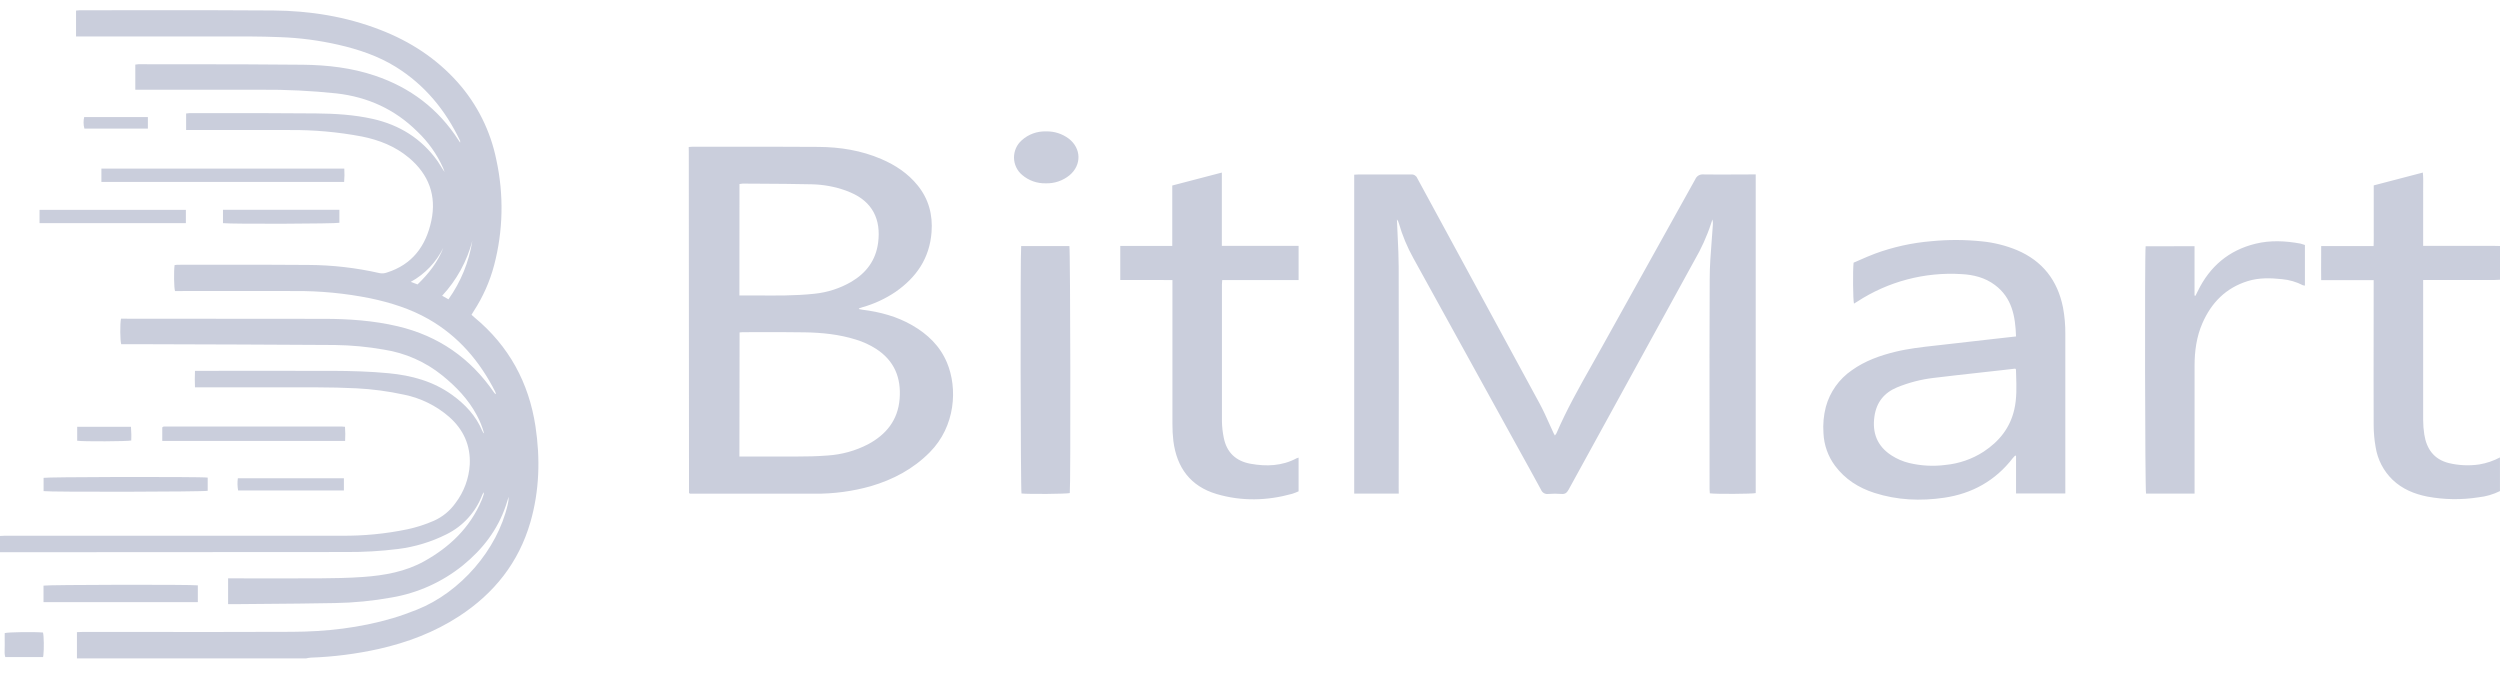 <svg width="152" height="41" viewBox="0 0 152 41" fill="none" xmlns="http://www.w3.org/2000/svg">
<g clip-path="url(#clip0_1176_470)">
<path fill-rule="evenodd" clip-rule="evenodd" d="M4.678 38.435V40.03H18.613C18.703 40.008 18.795 39.993 18.887 39.985C20.28 39.936 21.665 39.759 23.026 39.457C24.766 39.065 26.416 38.443 27.918 37.464C30.045 36.077 31.536 34.205 32.248 31.748C32.8 29.833 32.853 27.883 32.557 25.921C32.153 23.261 30.941 21.037 28.86 19.31C28.816 19.274 28.773 19.235 28.73 19.195L28.693 19.162L28.668 19.139L28.694 19.094C28.734 19.027 28.77 18.968 28.807 18.91C29.366 18.051 29.784 17.109 30.045 16.118C30.593 14.029 30.639 11.84 30.18 9.73C29.829 7.973 29.017 6.342 27.826 5.004C26.526 3.546 24.932 2.515 23.119 1.814C21.027 1.001 18.841 0.656 16.612 0.637C13.763 0.613 10.914 0.617 8.066 0.621C6.99 0.622 5.914 0.624 4.838 0.624C4.789 0.624 4.74 0.63 4.692 0.637C4.669 0.64 4.646 0.643 4.623 0.645V2.217H4.971H15.181C15.797 2.218 16.413 2.236 17.028 2.258C18.222 2.3 19.409 2.456 20.573 2.722C21.798 3.003 22.983 3.399 24.057 4.062C25.826 5.16 27.09 6.702 27.977 8.567C27.983 8.601 27.983 8.636 27.977 8.67L27.884 8.534C26.657 6.614 24.942 5.322 22.795 4.599C21.381 4.122 19.907 3.953 18.428 3.936C16.006 3.908 13.584 3.908 11.162 3.907C10.247 3.907 9.332 3.907 8.417 3.905C8.353 3.909 8.289 3.916 8.226 3.927V5.456H8.582H15.863C17.398 5.443 18.933 5.518 20.459 5.679C22.364 5.897 24.007 6.643 25.372 7.997C26.034 8.624 26.567 9.376 26.939 10.209C26.963 10.264 26.983 10.321 27.003 10.379L27.003 10.379L27.003 10.379C27.011 10.404 27.02 10.429 27.029 10.454C26.945 10.341 26.874 10.223 26.803 10.106C26.741 10.003 26.679 9.901 26.61 9.804C25.633 8.428 24.293 7.595 22.659 7.228C21.526 6.975 20.368 6.907 19.213 6.896C17.067 6.876 14.92 6.876 12.773 6.877C12.36 6.877 11.948 6.877 11.535 6.877C11.461 6.881 11.388 6.889 11.316 6.901V7.906H11.671C12.328 7.906 12.985 7.906 13.641 7.905H13.641H13.642H13.642H13.642H13.642H13.642H13.642H13.642H13.642H13.643C14.957 7.903 16.272 7.901 17.587 7.906C19.066 7.892 20.542 8.023 21.996 8.298C23.052 8.51 24.025 8.892 24.863 9.592C26.072 10.605 26.549 11.897 26.225 13.421C25.902 14.946 25.076 16.084 23.517 16.572C23.375 16.624 23.222 16.636 23.074 16.605C21.66 16.283 20.214 16.116 18.763 16.109C16.815 16.091 14.86 16.093 12.905 16.096H12.905H12.905H12.905H12.904H12.904H12.904H12.904H12.904H12.903H12.903H12.903H12.903H12.902H12.902H12.902H12.902H12.901H12.901H12.901H12.9C12.19 16.097 11.481 16.098 10.771 16.098C10.719 16.101 10.666 16.108 10.615 16.118C10.563 16.499 10.577 17.484 10.64 17.695H10.97C11.742 17.695 12.514 17.694 13.285 17.693C14.827 17.691 16.367 17.689 17.909 17.695C19.455 17.683 20.997 17.831 22.512 18.136C23.75 18.398 24.952 18.773 26.056 19.402C27.874 20.441 29.171 21.966 30.11 23.817C30.13 23.865 30.146 23.915 30.159 23.966C30.112 23.95 30.072 23.919 30.046 23.877C28.609 21.776 26.657 20.42 24.176 19.836C22.701 19.49 21.199 19.386 19.69 19.386C15.681 19.38 11.67 19.377 7.659 19.377H7.357C7.291 19.683 7.3 20.711 7.37 20.928H8.87C12.7 20.936 16.529 20.953 20.358 20.976C21.363 20.989 22.365 21.083 23.354 21.259C24.649 21.461 25.867 22.001 26.887 22.823C27.735 23.511 28.48 24.282 28.995 25.255C29.183 25.602 29.33 25.97 29.433 26.351C29.413 26.337 29.393 26.32 29.376 26.3C29.357 26.268 29.34 26.234 29.324 26.2C28.937 25.281 28.287 24.585 27.487 24.009C26.334 23.179 25.026 22.827 23.636 22.693C22.491 22.583 21.345 22.553 20.198 22.547C18.417 22.543 16.635 22.544 14.853 22.546H14.852C13.961 22.546 13.07 22.547 12.178 22.547H11.855C11.844 22.903 11.836 23.218 11.855 23.551H12.225C13.008 23.551 13.792 23.55 14.576 23.55H14.577C16.144 23.548 17.71 23.547 19.277 23.551C20.074 23.554 20.87 23.569 21.665 23.609C22.64 23.658 23.609 23.787 24.562 23.995C25.579 24.2 26.526 24.666 27.309 25.347C28.18 26.116 28.615 27.078 28.562 28.24C28.512 29.095 28.206 29.915 27.686 30.596C27.354 31.061 26.904 31.429 26.382 31.662C25.861 31.89 25.318 32.064 24.761 32.183C23.443 32.456 22.099 32.586 20.752 32.572H3.375H0.303C0.254 32.572 0.205 32.575 0.155 32.579C0.104 32.582 0.053 32.586 0 32.586V33.575H0.356L21.054 33.563C22.106 33.57 23.158 33.509 24.202 33.379C25.227 33.251 26.224 32.948 27.148 32.485C28.135 31.998 28.904 31.16 29.304 30.134C29.318 30.099 29.337 30.054 29.349 30.03C29.357 30.014 29.367 29.999 29.383 29.974C29.391 29.961 29.4 29.946 29.412 29.927C29.417 29.969 29.417 30.012 29.412 30.054L29.388 30.125C29.354 30.227 29.319 30.331 29.277 30.427C28.573 32.087 27.338 33.263 25.797 34.122C24.651 34.76 23.375 34.986 22.083 35.079C21.178 35.144 20.267 35.157 19.357 35.164C18.218 35.17 17.074 35.168 15.93 35.166H15.93H15.929H15.929H15.929H15.928H15.928H15.928H15.928H15.927H15.927C15.354 35.165 14.781 35.164 14.209 35.164H13.868V36.732H14.334C14.877 36.727 15.42 36.722 15.963 36.718C17.428 36.706 18.895 36.695 20.361 36.666C21.517 36.648 22.67 36.535 23.808 36.328C25.395 36.06 26.886 35.388 28.139 34.378C29.341 33.399 30.257 32.22 30.756 30.738C30.799 30.611 30.838 30.484 30.877 30.357C30.893 30.306 30.909 30.255 30.925 30.204C30.929 30.364 30.91 30.524 30.869 30.678C30.237 33.426 27.995 36.017 25.352 37.067C24.869 37.259 24.378 37.438 23.879 37.585C21.875 38.178 19.815 38.407 17.734 38.415C14.713 38.428 11.693 38.425 8.673 38.423C7.465 38.422 6.257 38.421 5.049 38.421C4.963 38.421 4.877 38.425 4.785 38.43C4.75 38.432 4.715 38.434 4.678 38.435ZM28.718 14.641C28.516 15.923 28.019 17.14 27.266 18.198L26.883 17.981C27.761 17.036 28.391 15.889 28.718 14.641ZM26.958 15.055C26.626 15.926 26.067 16.638 25.386 17.293L24.974 17.138C25.835 16.666 26.528 15.938 26.958 15.055ZM20.924 11.061H6.165V10.249H6.165V10.249H20.933C20.95 10.52 20.947 10.791 20.924 11.061L20.924 11.061ZM12.024 36.6H12.028V35.59C11.63 35.531 2.845 35.551 2.65 35.606V35.616L2.646 35.617V36.611H12.024V36.6ZM20.983 26.808H9.866V25.989L9.866 25.989V25.988L9.892 25.965C9.898 25.958 9.905 25.952 9.913 25.947C9.931 25.941 9.95 25.936 9.969 25.935H20.799C20.831 25.935 20.863 25.939 20.905 25.943L20.905 25.943L20.905 25.943L20.937 25.946L20.973 25.95L20.973 25.95L20.976 25.951C20.997 26.236 21 26.522 20.983 26.808ZM2.651 29.053C2.754 29.026 4.768 29.008 6.961 29.002C9.556 28.994 12.402 29.004 12.628 29.038L12.628 29.84C12.426 29.904 3.048 29.924 2.65 29.86L2.65 29.86V29.053L2.651 29.053ZM11.301 13.568H2.403V13.568H2.403V12.758H11.301V12.758H11.301V13.568ZM20.635 13.545C20.446 13.605 14.15 13.631 13.557 13.568L13.557 13.565L13.557 12.758L13.557 12.754H20.635V12.758V13.54V13.545ZM14.477 29.818H14.479L14.48 29.821H20.909V29.084H20.907H20.906V29.08H14.461C14.428 29.326 14.434 29.574 14.477 29.818ZM2.637 39.841C2.631 39.884 2.625 39.921 2.619 39.95H0.32C0.271 39.783 0.277 39.617 0.283 39.449C0.286 39.374 0.289 39.298 0.287 39.222C0.282 39.059 0.284 38.893 0.285 38.73C0.286 38.65 0.287 38.57 0.287 38.492C0.394 38.461 0.843 38.44 1.332 38.433C1.587 38.429 1.852 38.43 2.085 38.434C2.3 38.438 2.487 38.446 2.614 38.458C2.67 38.65 2.681 39.473 2.637 39.841ZM7.98 26.782C7.983 26.695 7.985 26.608 7.985 26.521C7.985 26.48 7.985 26.439 7.984 26.398C7.982 26.249 7.975 26.1 7.963 25.951H4.693V26.797C5.055 26.853 7.76 26.839 7.98 26.782ZM5.119 7.118H8.991V7.122H8.991V7.819H5.131C5.098 7.698 5.081 7.574 5.081 7.45C5.08 7.339 5.093 7.227 5.119 7.118Z" fill="#CACEDC"/>
<path fill-rule="evenodd" clip-rule="evenodd" d="M62.144 10.635C62.543 10.978 63.056 11.16 63.582 11.146C64.108 11.162 64.622 10.988 65.029 10.655C65.77 10.033 65.749 9.024 64.983 8.431C64.587 8.133 64.101 7.977 63.604 7.989C63.058 7.97 62.525 8.164 62.12 8.531C61.971 8.663 61.851 8.826 61.77 9.009C61.69 9.191 61.649 9.389 61.651 9.588C61.653 9.788 61.699 9.985 61.783 10.165C61.868 10.346 61.991 10.506 62.144 10.635ZM41.874 8.938C41.909 8.935 41.939 8.933 41.967 8.93C42.021 8.926 42.065 8.922 42.111 8.922C42.727 8.922 43.342 8.922 43.958 8.921C45.892 8.92 47.825 8.918 49.76 8.932C51.077 8.94 52.368 9.147 53.584 9.67C54.442 10.038 55.203 10.541 55.794 11.273C56.466 12.103 56.719 13.059 56.638 14.118C56.52 15.7 55.716 16.87 54.44 17.752C53.827 18.165 53.151 18.478 52.438 18.679C52.392 18.692 52.347 18.708 52.302 18.724L52.302 18.724L52.302 18.724L52.302 18.724L52.302 18.724L52.302 18.724C52.286 18.73 52.269 18.736 52.252 18.741C52.248 18.741 52.245 18.746 52.237 18.756C52.232 18.764 52.225 18.774 52.214 18.788C52.238 18.793 52.261 18.798 52.283 18.803C52.334 18.814 52.379 18.825 52.426 18.83C53.493 18.962 54.526 19.235 55.467 19.779C56.408 20.323 57.152 21.037 57.576 22.048C58.229 23.604 58.101 25.918 56.527 27.501C55.522 28.517 54.303 29.161 52.946 29.56C51.831 29.875 50.678 30.028 49.521 30.017C47.056 30.021 44.591 30.021 42.127 30.017H41.944L41.909 29.983C41.907 29.981 41.904 29.979 41.902 29.977C41.897 29.972 41.892 29.967 41.892 29.962C41.887 23.064 41.883 16.166 41.879 9.268L41.874 8.938ZM44.956 27.757H45.294C45.639 27.757 45.984 27.758 46.328 27.759H46.328H46.328H46.329H46.329H46.329C47.018 27.76 47.706 27.762 48.395 27.757C49.038 27.757 49.684 27.745 50.326 27.694C51.179 27.639 52.012 27.408 52.773 27.015C53.882 26.422 54.593 25.545 54.697 24.255C54.8 22.965 54.375 21.929 53.267 21.211C52.885 20.968 52.472 20.778 52.039 20.647C51.025 20.33 49.979 20.223 48.925 20.206C48.041 20.191 47.156 20.193 46.271 20.195H46.271H46.271H46.271H46.271H46.271H46.271H46.27H46.27H46.27H46.27C45.904 20.196 45.538 20.196 45.172 20.196C45.13 20.196 45.088 20.2 45.042 20.205L45.042 20.205L45.042 20.205L45.042 20.205L45.042 20.205L45.042 20.205L45.042 20.205C45.018 20.207 44.993 20.209 44.966 20.212L44.956 27.757ZM44.956 17.963H45.281C45.553 17.963 45.824 17.964 46.096 17.965C46.639 17.968 47.182 17.971 47.725 17.963C48.317 17.951 48.917 17.925 49.509 17.861C50.303 17.782 51.071 17.534 51.761 17.133C52.669 16.596 53.248 15.829 53.389 14.762C53.577 13.339 53.042 12.272 51.729 11.709C51.633 11.668 51.537 11.629 51.439 11.591C50.769 11.35 50.065 11.22 49.353 11.205C48.303 11.181 47.252 11.175 46.201 11.169H46.201H46.201H46.201H46.201H46.201L46.201 11.169L46.201 11.169L46.2 11.169L46.2 11.169L46.2 11.169C45.85 11.167 45.5 11.165 45.15 11.163C45.086 11.167 45.023 11.175 44.96 11.189L44.956 17.963ZM150.694 30.237C151.148 30.189 151.589 30.061 151.998 29.857V27.811C151.605 28.02 151.18 28.164 150.741 28.238C150.121 28.329 149.489 28.3 148.879 28.153C147.974 27.921 147.534 27.289 147.396 26.41C147.351 26.12 147.329 25.828 147.328 25.534V17.318V17.023H147.651H151.66C151.736 17.023 151.81 17.018 151.886 17.013L151.948 17.009C151.965 17.008 151.983 17.007 152 17.006V14.959C151.965 14.958 151.93 14.956 151.894 14.955C151.805 14.952 151.716 14.949 151.632 14.949H147.328V12.723C147.328 12.6 147.329 12.476 147.329 12.352C147.33 12.104 147.331 11.856 147.328 11.614C147.327 11.5 147.328 11.386 147.33 11.27V11.27V11.27V11.27V11.27V11.27V11.27C147.333 11.019 147.337 10.763 147.309 10.492L144.323 11.272V13.102L144.323 13.418V13.422V13.423V13.423V13.423V13.423V13.423C144.324 13.633 144.324 13.842 144.323 14.04C144.323 14.126 144.323 14.213 144.324 14.3C144.325 14.513 144.326 14.73 144.315 14.959H141.128C141.128 15.191 141.127 15.421 141.126 15.649V15.65V15.651V15.652V15.653V15.654V15.655C141.123 16.114 141.121 16.568 141.128 17.033H144.319V17.389C144.319 18.333 144.318 19.277 144.317 20.221C144.315 22.109 144.312 23.997 144.319 25.885C144.322 26.32 144.362 26.755 144.438 27.183C144.556 27.938 144.917 28.635 145.466 29.167C146.061 29.737 146.79 30.036 147.583 30.193C148.61 30.384 149.662 30.399 150.694 30.237ZM82.336 30.011H85.044L85.04 29.65C85.05 25.178 85.05 20.705 85.04 16.232C85.039 15.638 85.01 15.042 84.982 14.445V14.445V14.445V14.445V14.445V14.445V14.445C84.969 14.171 84.956 13.897 84.945 13.624C84.944 13.587 84.942 13.551 84.94 13.514L84.94 13.514C84.936 13.457 84.932 13.399 84.932 13.34C84.991 13.408 85.032 13.49 85.051 13.578C85.263 14.315 85.559 15.025 85.932 15.695C87.88 19.219 89.824 22.744 91.764 26.269C91.943 26.593 92.122 26.916 92.3 27.239C92.768 28.084 93.236 28.929 93.696 29.778C93.73 29.865 93.792 29.937 93.873 29.983C93.954 30.029 94.048 30.047 94.14 30.032C94.405 30.01 94.671 30.01 94.936 30.032C95.162 30.052 95.267 29.959 95.372 29.769C98.023 24.947 100.671 20.124 103.315 15.299C103.502 14.938 103.67 14.568 103.818 14.189C103.899 13.994 103.966 13.791 104.033 13.59L104.033 13.59L104.033 13.59L104.033 13.59L104.033 13.59L104.033 13.59C104.06 13.507 104.088 13.424 104.116 13.342C104.146 13.458 104.154 13.578 104.14 13.697C104.119 14.008 104.095 14.319 104.071 14.629C104.011 15.405 103.95 16.181 103.95 16.959C103.934 20.03 103.937 23.101 103.94 26.173V26.174V26.175V26.176V26.177V26.178V26.179L103.94 26.2C103.941 27.384 103.942 28.567 103.942 29.751C103.942 29.793 103.946 29.835 103.95 29.876V29.876V29.876C103.954 29.916 103.958 29.956 103.958 29.994C104.32 30.047 106.547 30.033 106.748 29.98V10.605H106.421C106.102 10.605 105.783 10.607 105.464 10.609C104.825 10.612 104.187 10.616 103.548 10.605C103.448 10.598 103.349 10.622 103.264 10.674C103.179 10.727 103.112 10.805 103.074 10.897C101.179 14.3 99.286 17.701 97.397 21.099C97.201 21.451 97.003 21.802 96.805 22.153L96.805 22.153L96.805 22.154L96.805 22.154L96.804 22.155L96.804 22.155L96.804 22.156C96.03 23.527 95.255 24.899 94.63 26.349C94.603 26.395 94.573 26.439 94.538 26.479C94.525 26.456 94.514 26.436 94.504 26.419L94.504 26.418L94.503 26.418L94.503 26.418L94.503 26.418C94.484 26.385 94.47 26.361 94.458 26.335C94.368 26.143 94.281 25.95 94.194 25.757L94.194 25.757L94.194 25.757L94.194 25.757L94.194 25.757L94.194 25.757L94.194 25.757L94.194 25.757C94.01 25.346 93.825 24.934 93.61 24.538C91.128 19.971 88.647 15.402 86.169 10.833C86.139 10.76 86.086 10.699 86.019 10.658C85.951 10.617 85.873 10.6 85.794 10.607H82.609C82.563 10.607 82.517 10.611 82.472 10.614C82.426 10.618 82.381 10.622 82.336 10.622V30.011ZM121.285 17.324C122.329 18.099 122.534 19.225 122.575 20.456L121.183 20.612L117.881 20.988L117.649 21.014C116.841 21.104 116.034 21.194 115.242 21.387C114.298 21.617 113.392 21.94 112.592 22.511C111.819 23.042 111.259 23.83 111.012 24.734C110.876 25.258 110.828 25.801 110.867 26.34C110.899 27.055 111.143 27.745 111.57 28.319C112.18 29.138 113.004 29.66 113.965 29.968C115.352 30.413 116.773 30.473 118.207 30.262C119.913 30.01 121.317 29.226 122.378 27.853C122.406 27.819 122.437 27.787 122.468 27.755C122.486 27.736 122.503 27.718 122.521 27.699L122.575 27.716V30.003H125.572V29.676V20.324C125.578 19.775 125.53 19.226 125.429 18.686C125.098 17.044 124.186 15.869 122.636 15.209C121.961 14.93 121.249 14.75 120.522 14.677C119.494 14.568 118.458 14.564 117.43 14.665C116.259 14.761 115.105 15.016 114.002 15.421C113.691 15.537 113.385 15.671 113.086 15.802L113.086 15.803L113.085 15.803L113.085 15.803C112.955 15.86 112.825 15.917 112.698 15.971C112.644 16.453 112.662 18.244 112.721 18.46C112.752 18.442 112.781 18.424 112.81 18.407L112.81 18.406C112.846 18.385 112.881 18.364 112.915 18.342C114.794 17.114 117.02 16.527 119.261 16.666C119.99 16.703 120.693 16.879 121.285 17.324ZM121.647 22.514L122.528 22.413H122.531C122.55 22.447 122.559 22.451 122.567 22.455L122.57 22.457C122.573 22.581 122.577 22.704 122.581 22.828C122.603 23.518 122.625 24.209 122.471 24.888C122.218 26.01 121.55 26.841 120.601 27.464C119.907 27.912 119.115 28.187 118.292 28.267C117.549 28.364 116.793 28.324 116.065 28.148C115.686 28.055 115.325 27.898 114.998 27.686C114.132 27.123 113.822 26.319 113.966 25.315C114.089 24.464 114.548 23.881 115.344 23.551C116.052 23.261 116.796 23.068 117.556 22.978C118.495 22.863 119.434 22.76 120.372 22.656L120.373 22.656L120.373 22.656L120.376 22.655L120.376 22.655C120.8 22.608 121.223 22.562 121.647 22.514ZM78.955 17.027H74.312C74.309 17.062 74.306 17.094 74.304 17.124C74.299 17.185 74.294 17.24 74.294 17.295V25.624C74.3 25.956 74.337 26.285 74.404 26.61C74.58 27.513 75.147 28.039 76.04 28.198C77.001 28.37 77.948 28.337 78.835 27.863C78.874 27.846 78.913 27.832 78.954 27.822V29.873C78.828 29.93 78.699 29.98 78.567 30.023C77.036 30.449 75.496 30.487 73.97 30.037C72.375 29.563 71.548 28.429 71.341 26.815C71.3 26.466 71.281 26.116 71.284 25.765V17.408V17.029L70.229 17.023H68.112V14.954H69.148H71.274V11.279L74.288 10.492V14.95H78.955V17.027ZM133.428 17.969V14.969L130.455 14.974C130.391 15.474 130.417 29.817 130.48 30.012H133.43V29.656V22.235C133.43 21.347 133.548 20.477 133.904 19.657C134.449 18.404 135.333 17.504 136.661 17.091C137.345 16.879 138.047 16.898 138.746 16.973C139.191 17.013 139.624 17.139 140.021 17.345C140.059 17.357 140.099 17.364 140.139 17.365V14.895C140.051 14.861 139.96 14.833 139.868 14.81C138.955 14.643 138.038 14.596 137.131 14.819C135.511 15.217 134.357 16.198 133.63 17.691C133.606 17.74 133.582 17.788 133.558 17.836C133.534 17.884 133.51 17.933 133.486 17.982L133.428 17.969ZM62.087 14.961H65.019C65.079 15.166 65.1 29.561 65.043 29.979C64.842 30.033 62.554 30.052 62.107 30.004C62.051 29.802 62.029 15.481 62.087 14.961Z" fill="#CACEDC"/>
</g>
<defs>
<clipPath id="clip0_1176_470">
<rect width="152" height="39.613" fill="white" transform="translate(0 0.618)"/>
</clipPath>
</defs>
</svg>
